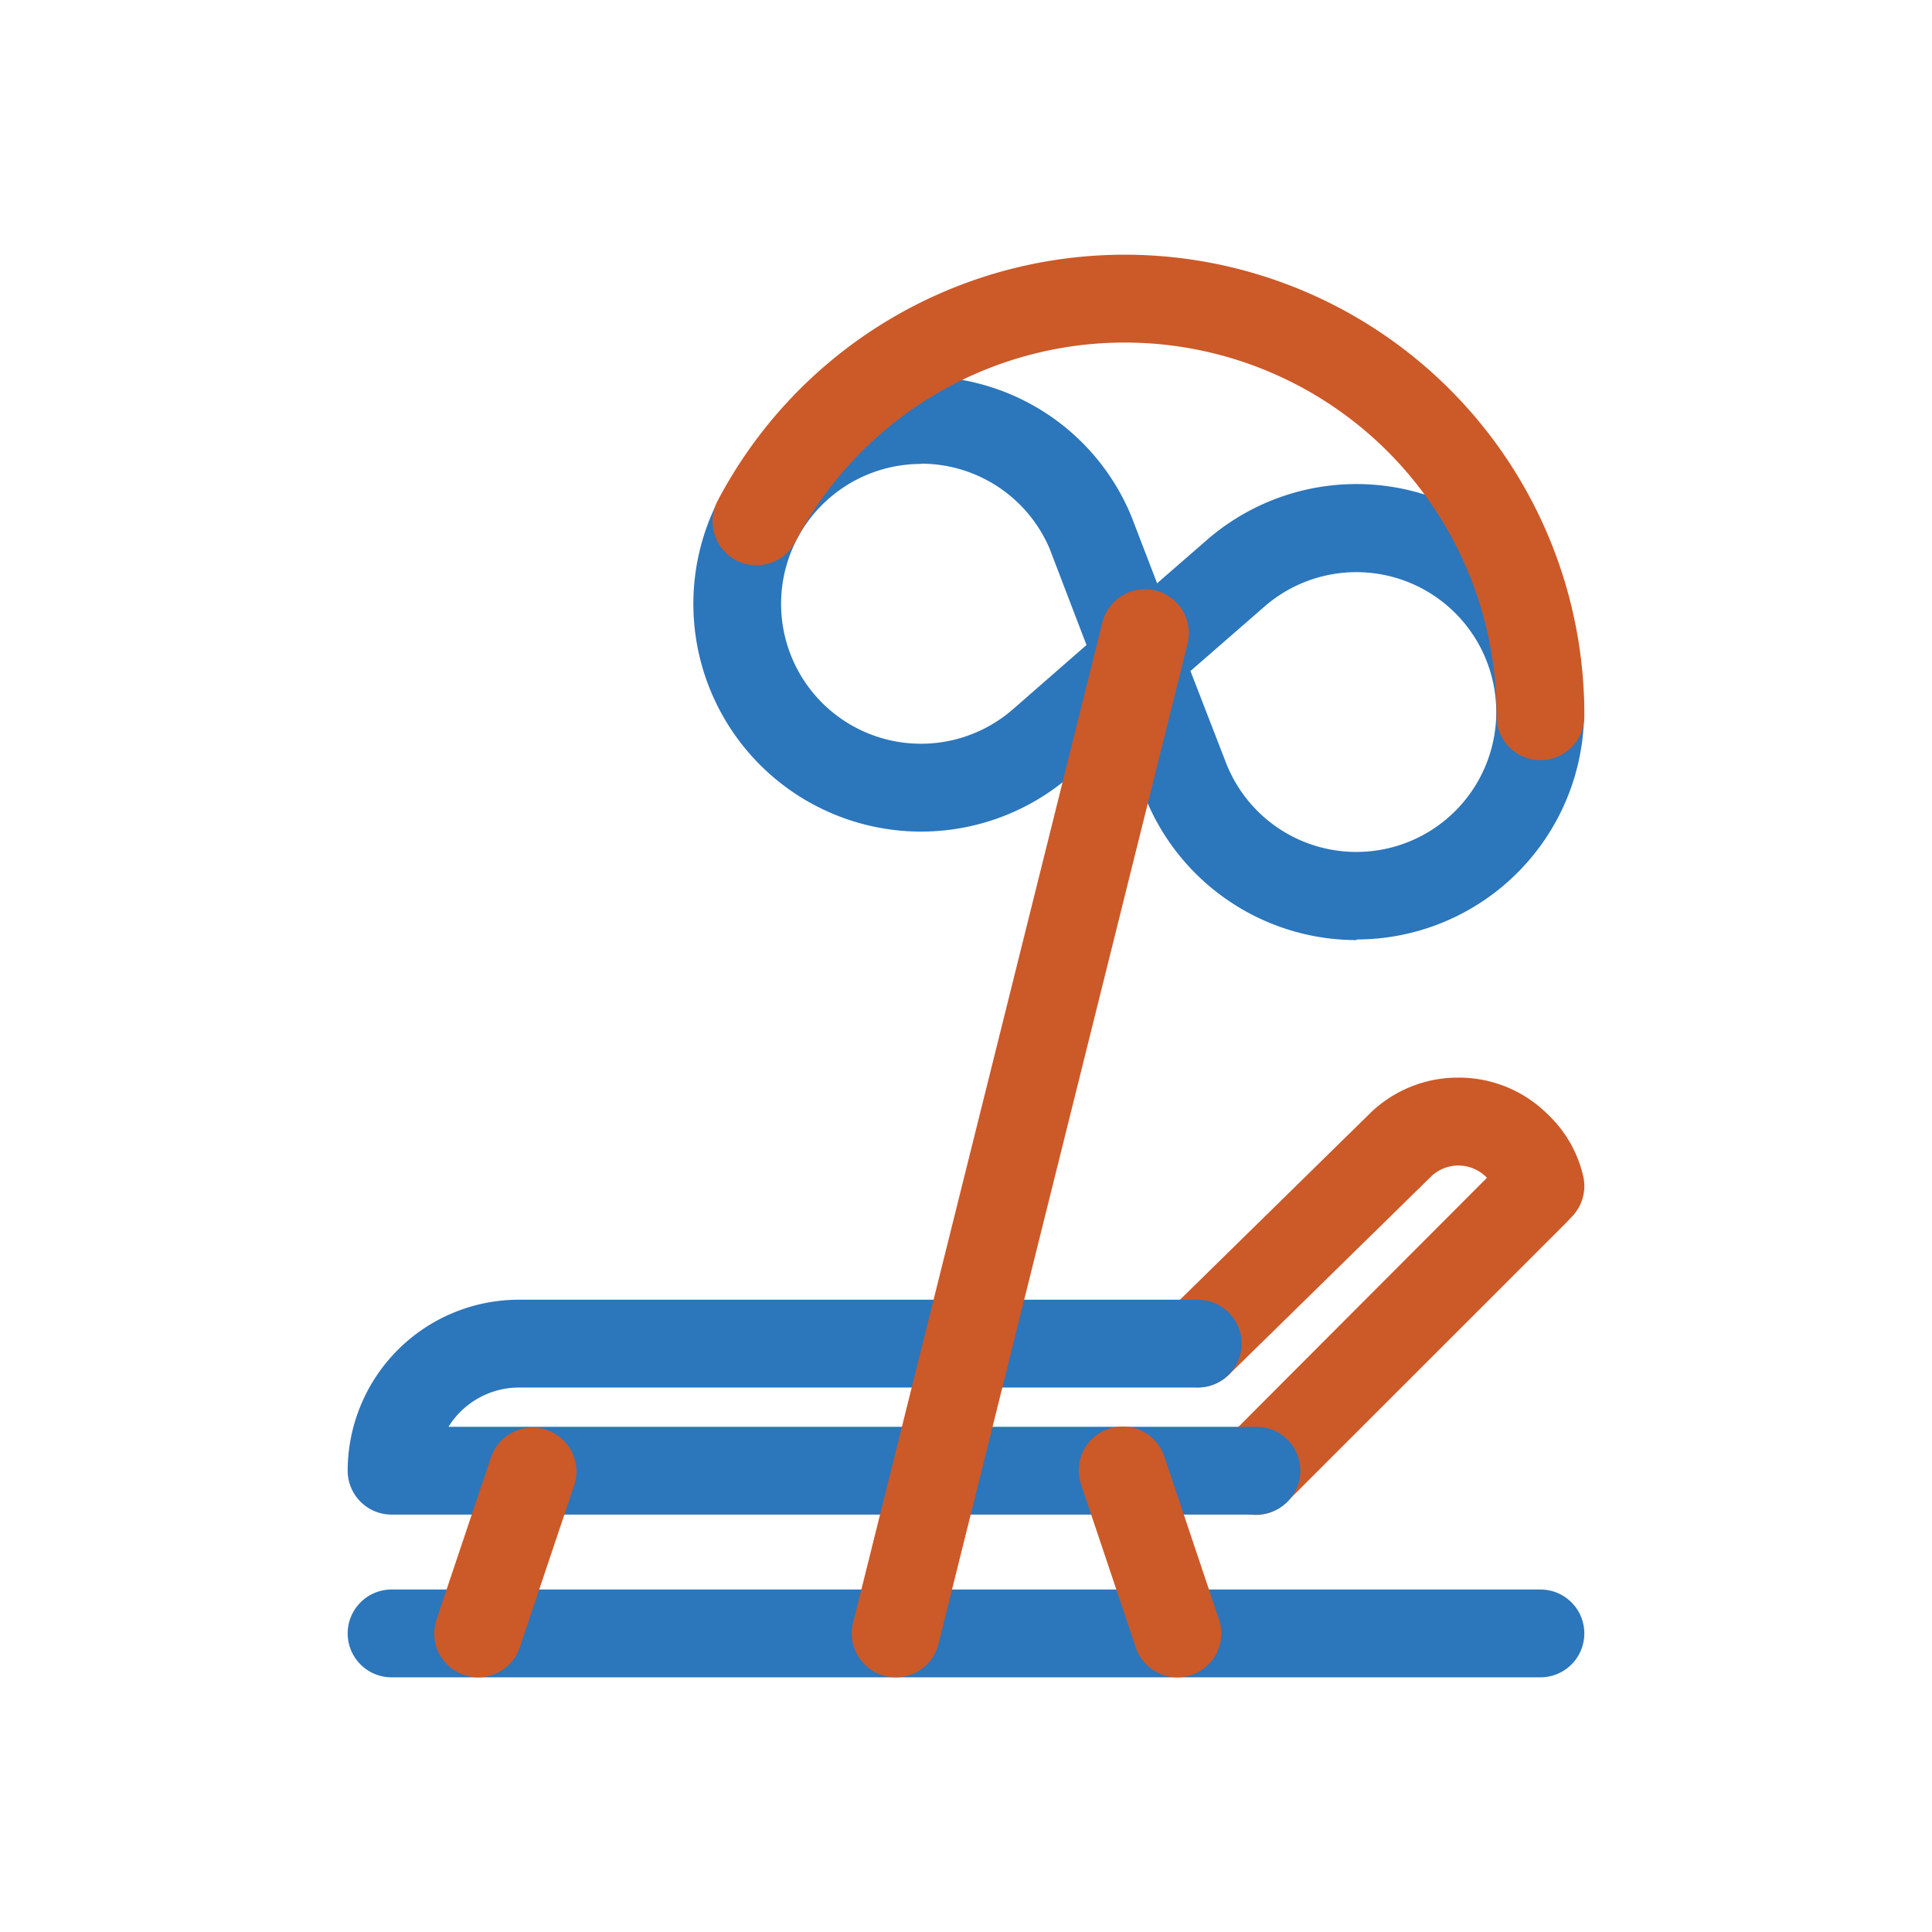 <svg xmlns="http://www.w3.org/2000/svg" viewBox="0 0 220 220"><defs><style>.cls-1{isolation:isolate;}.cls-2,.cls-4{fill:#cc5928;}.cls-3{fill:#2c76bc;}.cls-3,.cls-4{mix-blend-mode:multiply;}</style></defs><g class="cls-1"><g id="Layer_1" data-name="Layer 1"><path class="cls-2" d="M143,172.51A5,5,0,0,1,139.5,164l29.82-29.88a.93.93,0,0,0-.14-.14,4.48,4.48,0,0,0-6.29.06l-.08.08-22.93,22.48a5,5,0,0,1-7-7.14L155.78,127a14.32,14.32,0,0,1,10.13-4.29h.16a14.31,14.31,0,0,1,10.1,4.11,14,14,0,0,1,4.14,7.24,5,5,0,0,1-1.27,4.44l-.65.68-.08.09L146.57,171A5,5,0,0,1,143,172.51Z"/><path class="cls-3" d="M143,172.47H44.59a5,5,0,0,1-5-5A19.5,19.5,0,0,1,59.07,148h77.31a5,5,0,0,1,0,10H59.07a9.47,9.47,0,0,0-8,4.47h92a5,5,0,0,1,0,10Z"/><path class="cls-3" d="M175.41,191H44.59a5,5,0,0,1,0-10H175.41a5,5,0,0,1,0,10Z"/><path class="cls-4" d="M54.45,191a4.9,4.9,0,0,1-1.59-.26,5,5,0,0,1-3.15-6.33l6.21-18.5a5,5,0,0,1,9.48,3.18l-6.21,18.5A5,5,0,0,1,54.45,191Z"/><path class="cls-4" d="M134.07,191a5,5,0,0,1-4.74-3.41l-6.21-18.5a5,5,0,1,1,9.48-3.18l6.21,18.5a5,5,0,0,1-3.15,6.33A5,5,0,0,1,134.07,191Z"/><path class="cls-3" d="M154.46,107.05a25.95,25.95,0,0,1-24.14-16.47l-2.79-7.18-5.71,5A25.93,25.93,0,1,1,111.14,43.6a25.72,25.72,0,0,1,17.61,15c0,.05.05.1.07.16l2.94,7.66,5.75-5a25.93,25.93,0,1,1,17,45.56Zm-18.9-30.64,4.07,10.51h0A15.93,15.93,0,1,0,144,69.06ZM104.87,52.83a15.93,15.93,0,1,0,10.4,28l8.45-7.38-4.21-11a15.91,15.91,0,0,0-14.64-9.65Z"/><path class="cls-4" d="M102,191a5.09,5.09,0,0,1-1.22-.15,5,5,0,0,1-3.64-6.06L125.5,71a5,5,0,1,1,9.7,2.42L106.86,187.22A5,5,0,0,1,102,191Z"/><path class="cls-4" d="M175.41,86.56h0a5,5,0,0,1-5-5A42.34,42.34,0,0,0,90.57,61.69a5,5,0,0,1-8.86-4.64,52.34,52.34,0,0,1,98.7,24.53A5,5,0,0,1,175.41,86.56Z"/></g></g></svg>